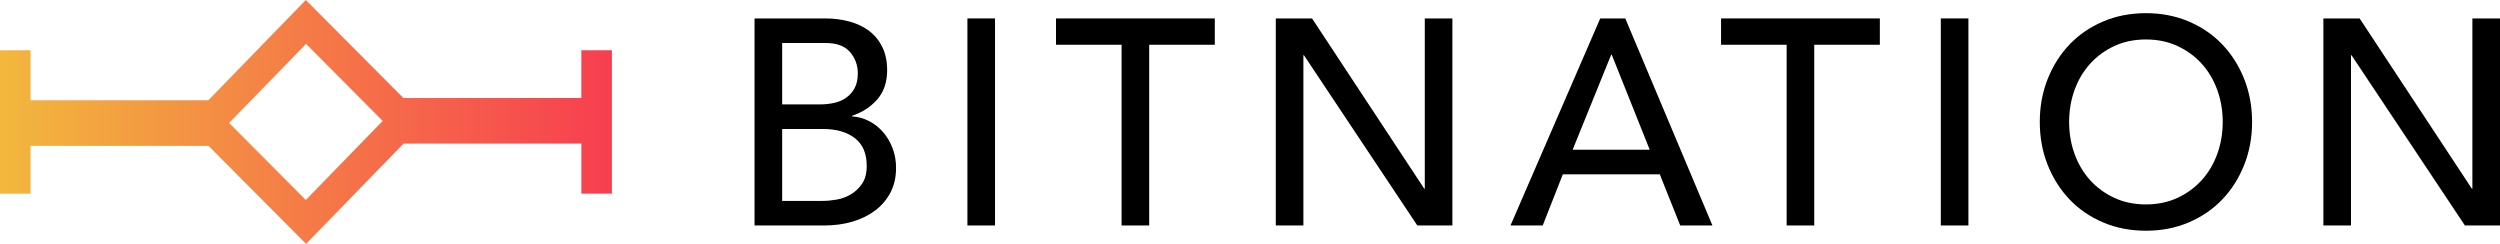 <svg width="246" height="24" viewBox="0 0 246 24" fill="none" xmlns="http://www.w3.org/2000/svg">
<g clip-path="url(#clip0_1676_4415)">
<path d="M74.248 1.814H81.211C82.078 1.814 82.885 1.921 83.631 2.131C84.377 2.341 85.019 2.654 85.556 3.066C86.093 3.479 86.518 4.006 86.829 4.648C87.141 5.291 87.295 6.043 87.295 6.908C87.295 8.077 86.975 9.033 86.333 9.77C85.692 10.509 84.862 11.05 83.842 11.397V11.454C84.446 11.491 85.011 11.651 85.541 11.927C86.069 12.206 86.527 12.57 86.913 13.021C87.299 13.472 87.607 13.995 87.832 14.589C88.058 15.184 88.172 15.827 88.172 16.517C88.172 17.438 87.987 18.247 87.62 18.949C87.252 19.65 86.747 20.239 86.106 20.719C85.464 21.199 84.719 21.563 83.87 21.813C83.022 22.063 82.106 22.186 81.125 22.186H74.247V1.814H74.248ZM76.965 10.274H80.672C81.181 10.274 81.662 10.221 82.115 10.117C82.569 10.013 82.964 9.835 83.305 9.584C83.644 9.336 83.913 9.02 84.112 8.635C84.31 8.252 84.409 7.782 84.409 7.224C84.409 6.419 84.153 5.719 83.644 5.124C83.135 4.529 82.332 4.231 81.239 4.231H76.965V10.274ZM76.965 19.769H80.956C81.37 19.769 81.828 19.726 82.328 19.64C82.828 19.553 83.294 19.381 83.728 19.123C84.163 18.863 84.53 18.515 84.832 18.073C85.134 17.631 85.285 17.047 85.285 16.318C85.285 15.108 84.899 14.202 84.126 13.599C83.352 12.995 82.304 12.693 80.984 12.693H76.965V19.771V19.769Z" fill="black"/>
<path d="M95.194 1.814H97.911V22.186H95.194V1.814Z" fill="black"/>
<path d="M110.365 4.404H103.911V1.814H119.535V4.404H113.081V22.186H110.365V4.404Z" fill="black"/>
<path d="M125.538 1.814H129.105L140.143 18.562H140.199V1.814H142.916V22.186H139.463L128.31 5.439H128.254V22.186H125.538V1.814Z" fill="black"/>
<path d="M157.464 1.814H159.928L168.503 22.186H165.333L163.323 17.152H153.783L151.803 22.186H148.633L157.464 1.814ZM162.333 14.735L158.596 5.384H158.54L154.748 14.735H162.333Z" fill="black"/>
<path d="M175.805 4.404H169.352V1.814H184.976V4.404H178.522V22.186H175.805V4.404Z" fill="black"/>
<path d="M190.976 1.814H193.692V22.186H190.976V1.814Z" fill="black"/>
<path d="M211.159 22.704C209.63 22.704 208.224 22.431 206.941 21.883C205.658 21.337 204.558 20.584 203.644 19.623C202.729 18.664 202.011 17.532 201.492 16.228C200.972 14.924 200.715 13.514 200.715 11.999C200.715 10.485 200.974 9.074 201.492 7.77C202.011 6.466 202.729 5.334 203.644 4.375C204.56 3.416 205.658 2.664 206.941 2.116C208.224 1.57 209.63 1.295 211.159 1.295C212.688 1.295 214.092 1.568 215.377 2.116C216.659 2.662 217.76 3.416 218.675 4.375C219.591 5.334 220.307 6.466 220.827 7.77C221.345 9.074 221.606 10.485 221.606 11.999C221.606 13.514 221.347 14.924 220.827 16.228C220.309 17.532 219.591 18.664 218.675 19.623C217.76 20.582 216.661 21.335 215.377 21.883C214.094 22.429 212.688 22.704 211.159 22.704ZM211.159 20.114C212.309 20.114 213.348 19.898 214.273 19.466C215.198 19.034 215.99 18.454 216.65 17.726C217.31 16.998 217.819 16.139 218.179 15.15C218.537 14.162 218.716 13.112 218.716 11.999C218.716 10.887 218.537 9.836 218.179 8.849C217.821 7.861 217.31 7.003 216.65 6.273C215.99 5.545 215.198 4.963 214.273 4.533C213.348 4.1 212.309 3.884 211.159 3.884C210.008 3.884 208.97 4.1 208.045 4.533C207.12 4.965 206.327 5.545 205.667 6.273C205.007 7.003 204.496 7.861 204.138 8.849C203.78 9.836 203.601 10.887 203.601 11.999C203.601 13.112 203.78 14.162 204.138 15.15C204.496 16.137 205.005 16.996 205.667 17.726C206.327 18.456 207.12 19.036 208.045 19.466C208.97 19.898 210.006 20.114 211.159 20.114Z" fill="black"/>
<path d="M228.621 1.814H232.188L243.227 18.562H243.283V1.814H246V22.186H242.546L231.394 5.439H231.338V22.186H228.621V1.814Z" fill="black"/>
<path d="M57.202 4.944V9.643H39.689L30.092 0L20.496 9.868H3.006V4.944H0V19.054H3.006V14.355H20.519L30.118 23.998L39.713 14.13H57.204V19.054H60.21V4.944H57.204H57.202ZM30.09 19.678L22.549 12.101L30.116 4.32L37.657 11.897L30.09 19.678Z" fill="url(#paint0_linear_1676_4415)"/>
</g>
<defs>
<linearGradient id="paint0_linear_1676_4415" x1="0" y1="11.999" x2="60.208" y2="11.999" gradientUnits="userSpaceOnUse">
<stop stop-color="#F2B83D"/>
<stop offset="1" stop-color="#F73E50"/>
</linearGradient>
<clipPath id="clip0_1676_4415">
<rect width="246" height="24" fill="white"/>
</clipPath>
</defs>
</svg>

